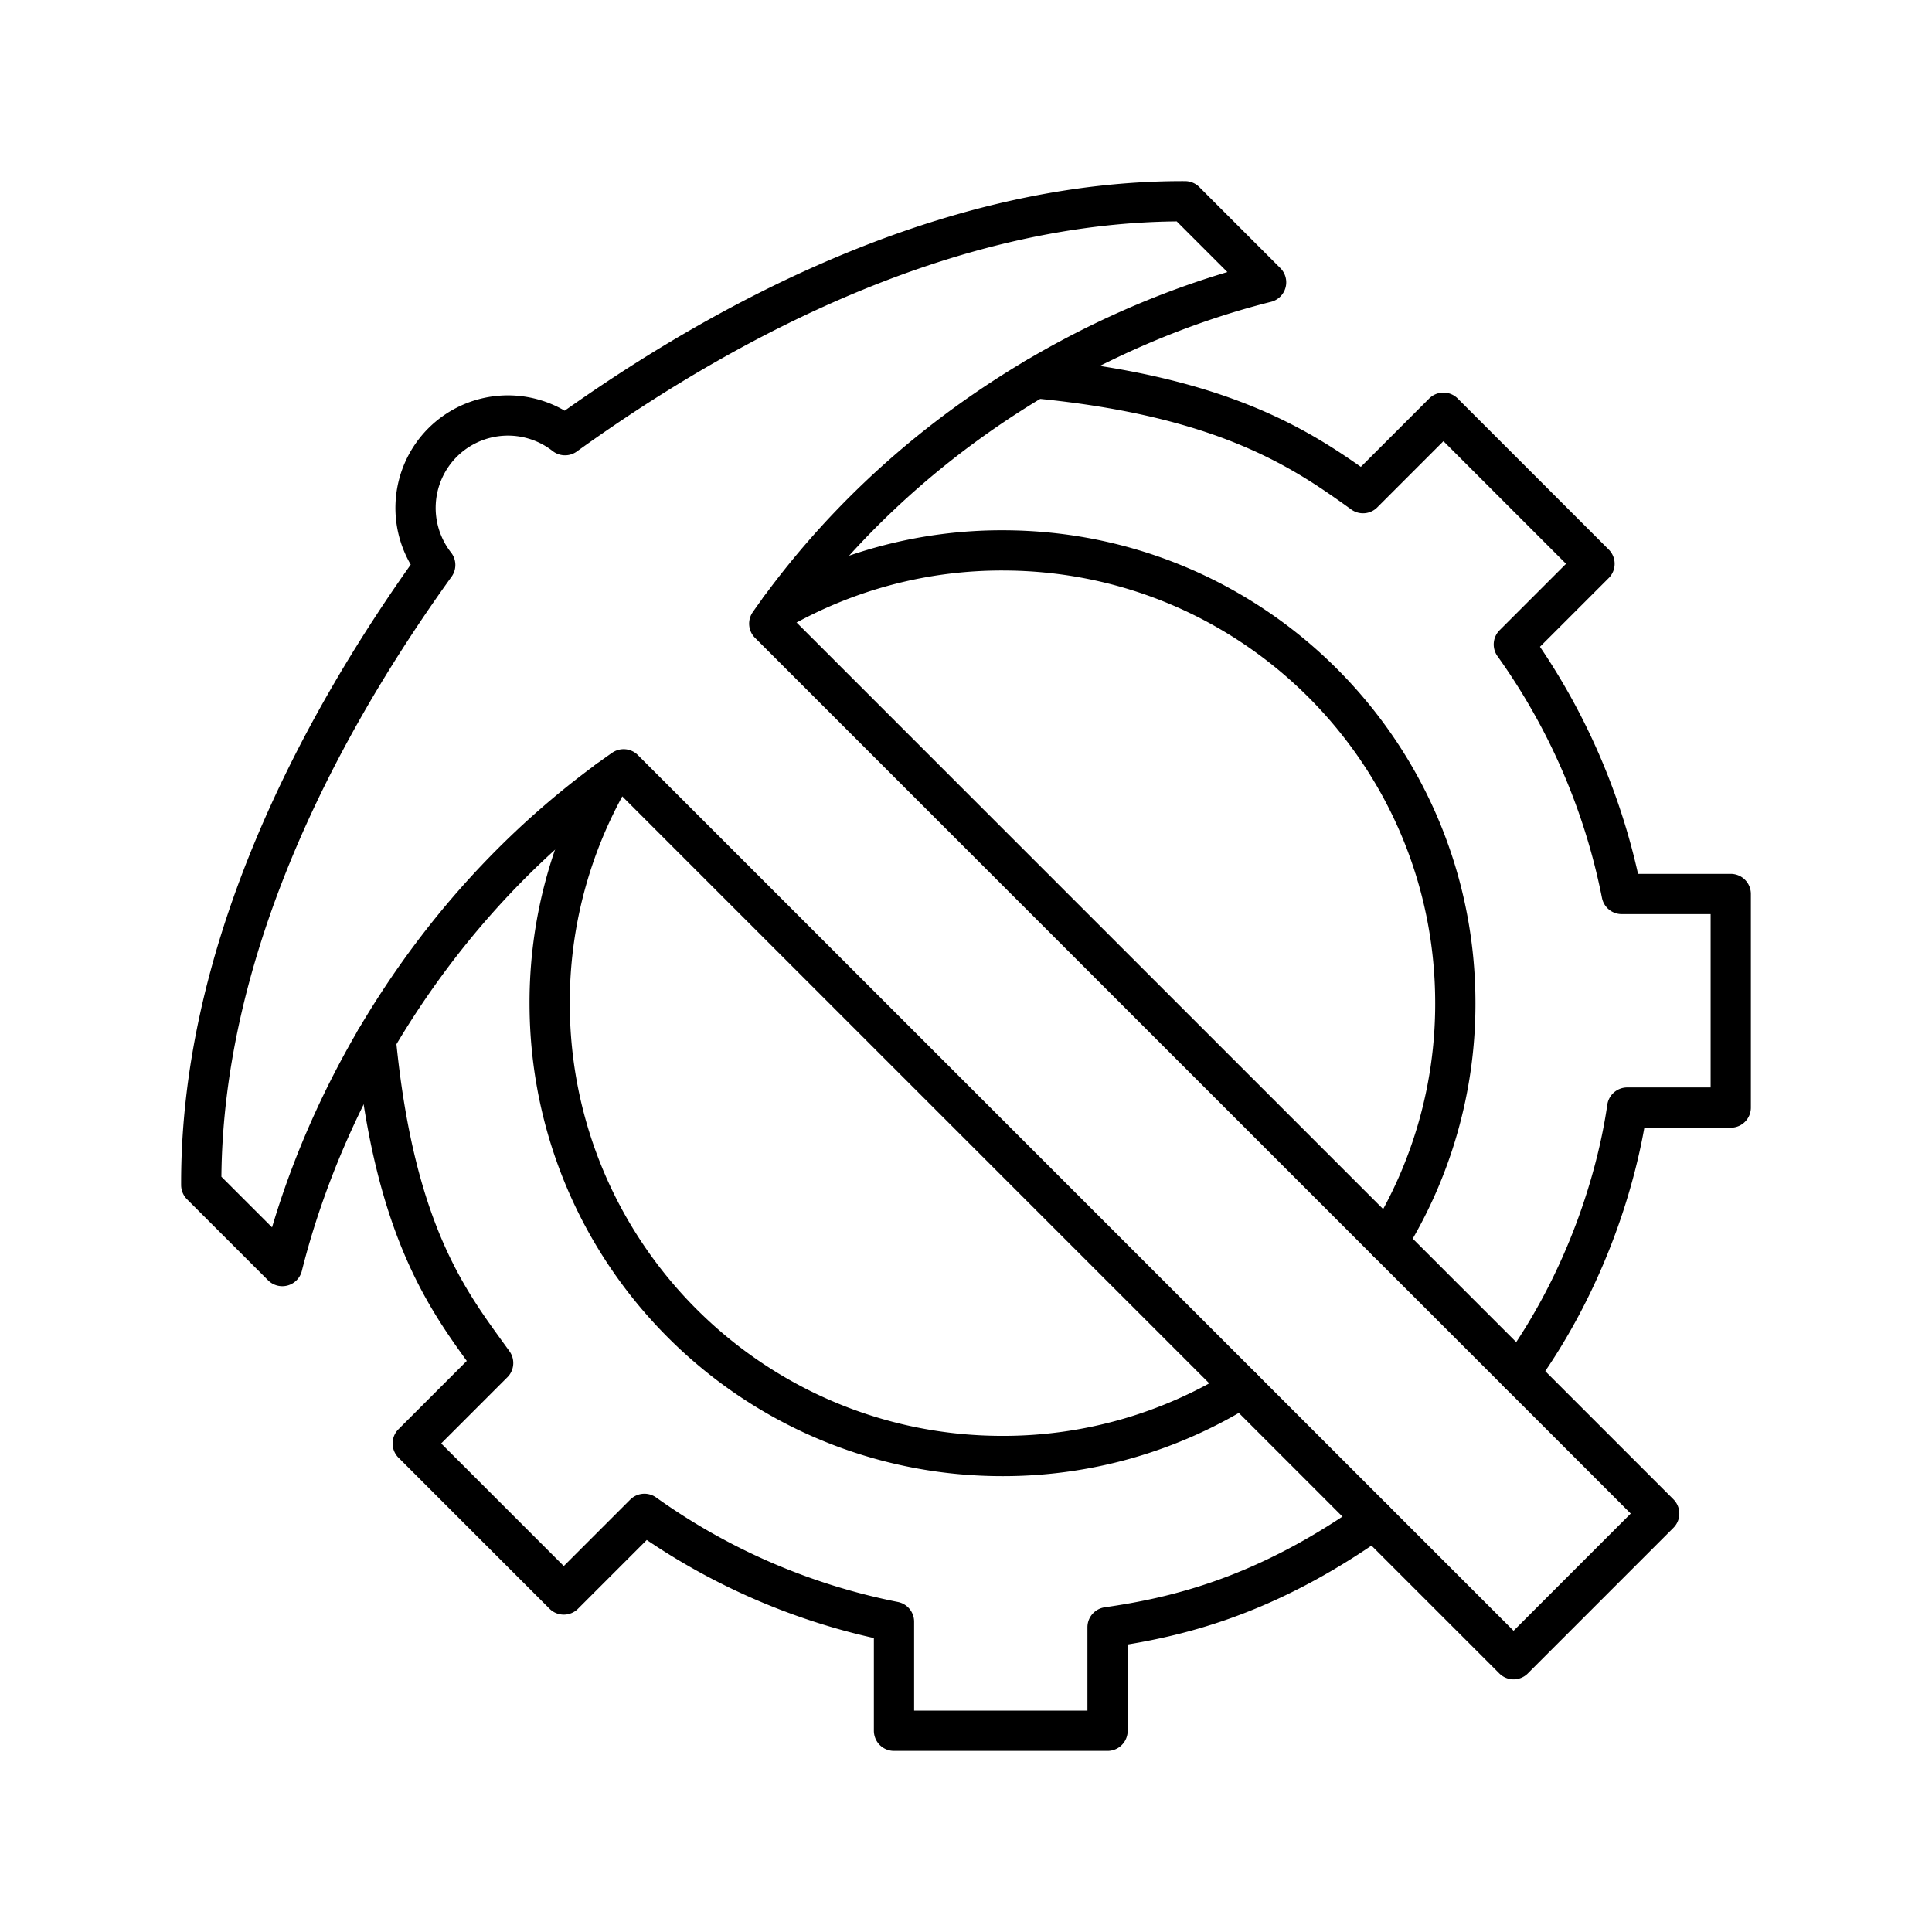<?xml version="1.0" encoding="UTF-8"?>
<svg xmlns="http://www.w3.org/2000/svg" width="48" height="48" viewBox="0 0 48 48">
  <path fill="none" stroke="currentColor" stroke-linecap="round" stroke-linejoin="round" d="M10.995 10.995a2.3 2.3 0 0 0-.182 3.041C7.7 18.359 4.981 23.836 5 29.442l2.014 2.013c1.043-4.158 3.747-9.036 8.48-12.342l22.11 22.11l3.618-3.619l-22.11-22.11c3.307-4.733 8.186-7.437 12.344-8.48L29.442 5c-5.605-.02-11.082 2.698-15.404 5.812a2.3 2.3 0 0 0-3.043.183"></path>
  <path fill="none" stroke="currentColor" stroke-linecap="round" stroke-linejoin="round" d="M9.336 25.83c.472 4.88 1.868 6.577 2.916 8.034l-1.998 1.998l3.753 3.753l2.004-2.004a16 16 0 0 0 6.2 2.68V43h5.306v-2.572c1.712-.247 3.912-.759 6.616-2.677M25.727 9.397c4.73.45 6.68 1.807 8.137 2.855l1.998-1.998l3.753 3.753l-2.004 2.004a16 16 0 0 1 2.68 6.2H43v5.306h-2.572c-.247 1.712-1 4.266-2.687 6.606"></path>
  <path fill="none" stroke="currentColor" stroke-linecap="round" stroke-linejoin="round" d="M34.47 30.852a11.2 11.2 0 0 0 1.687-5.928c0-6.213-5.037-11.25-11.25-11.25a11.2 11.2 0 0 0-5.528 1.449m-4.269 4.265a11.2 11.2 0 0 0-1.454 5.536c0 6.214 5.037 11.25 11.25 11.25a11.2 11.2 0 0 0 5.95-1.7"></path>
</svg>
